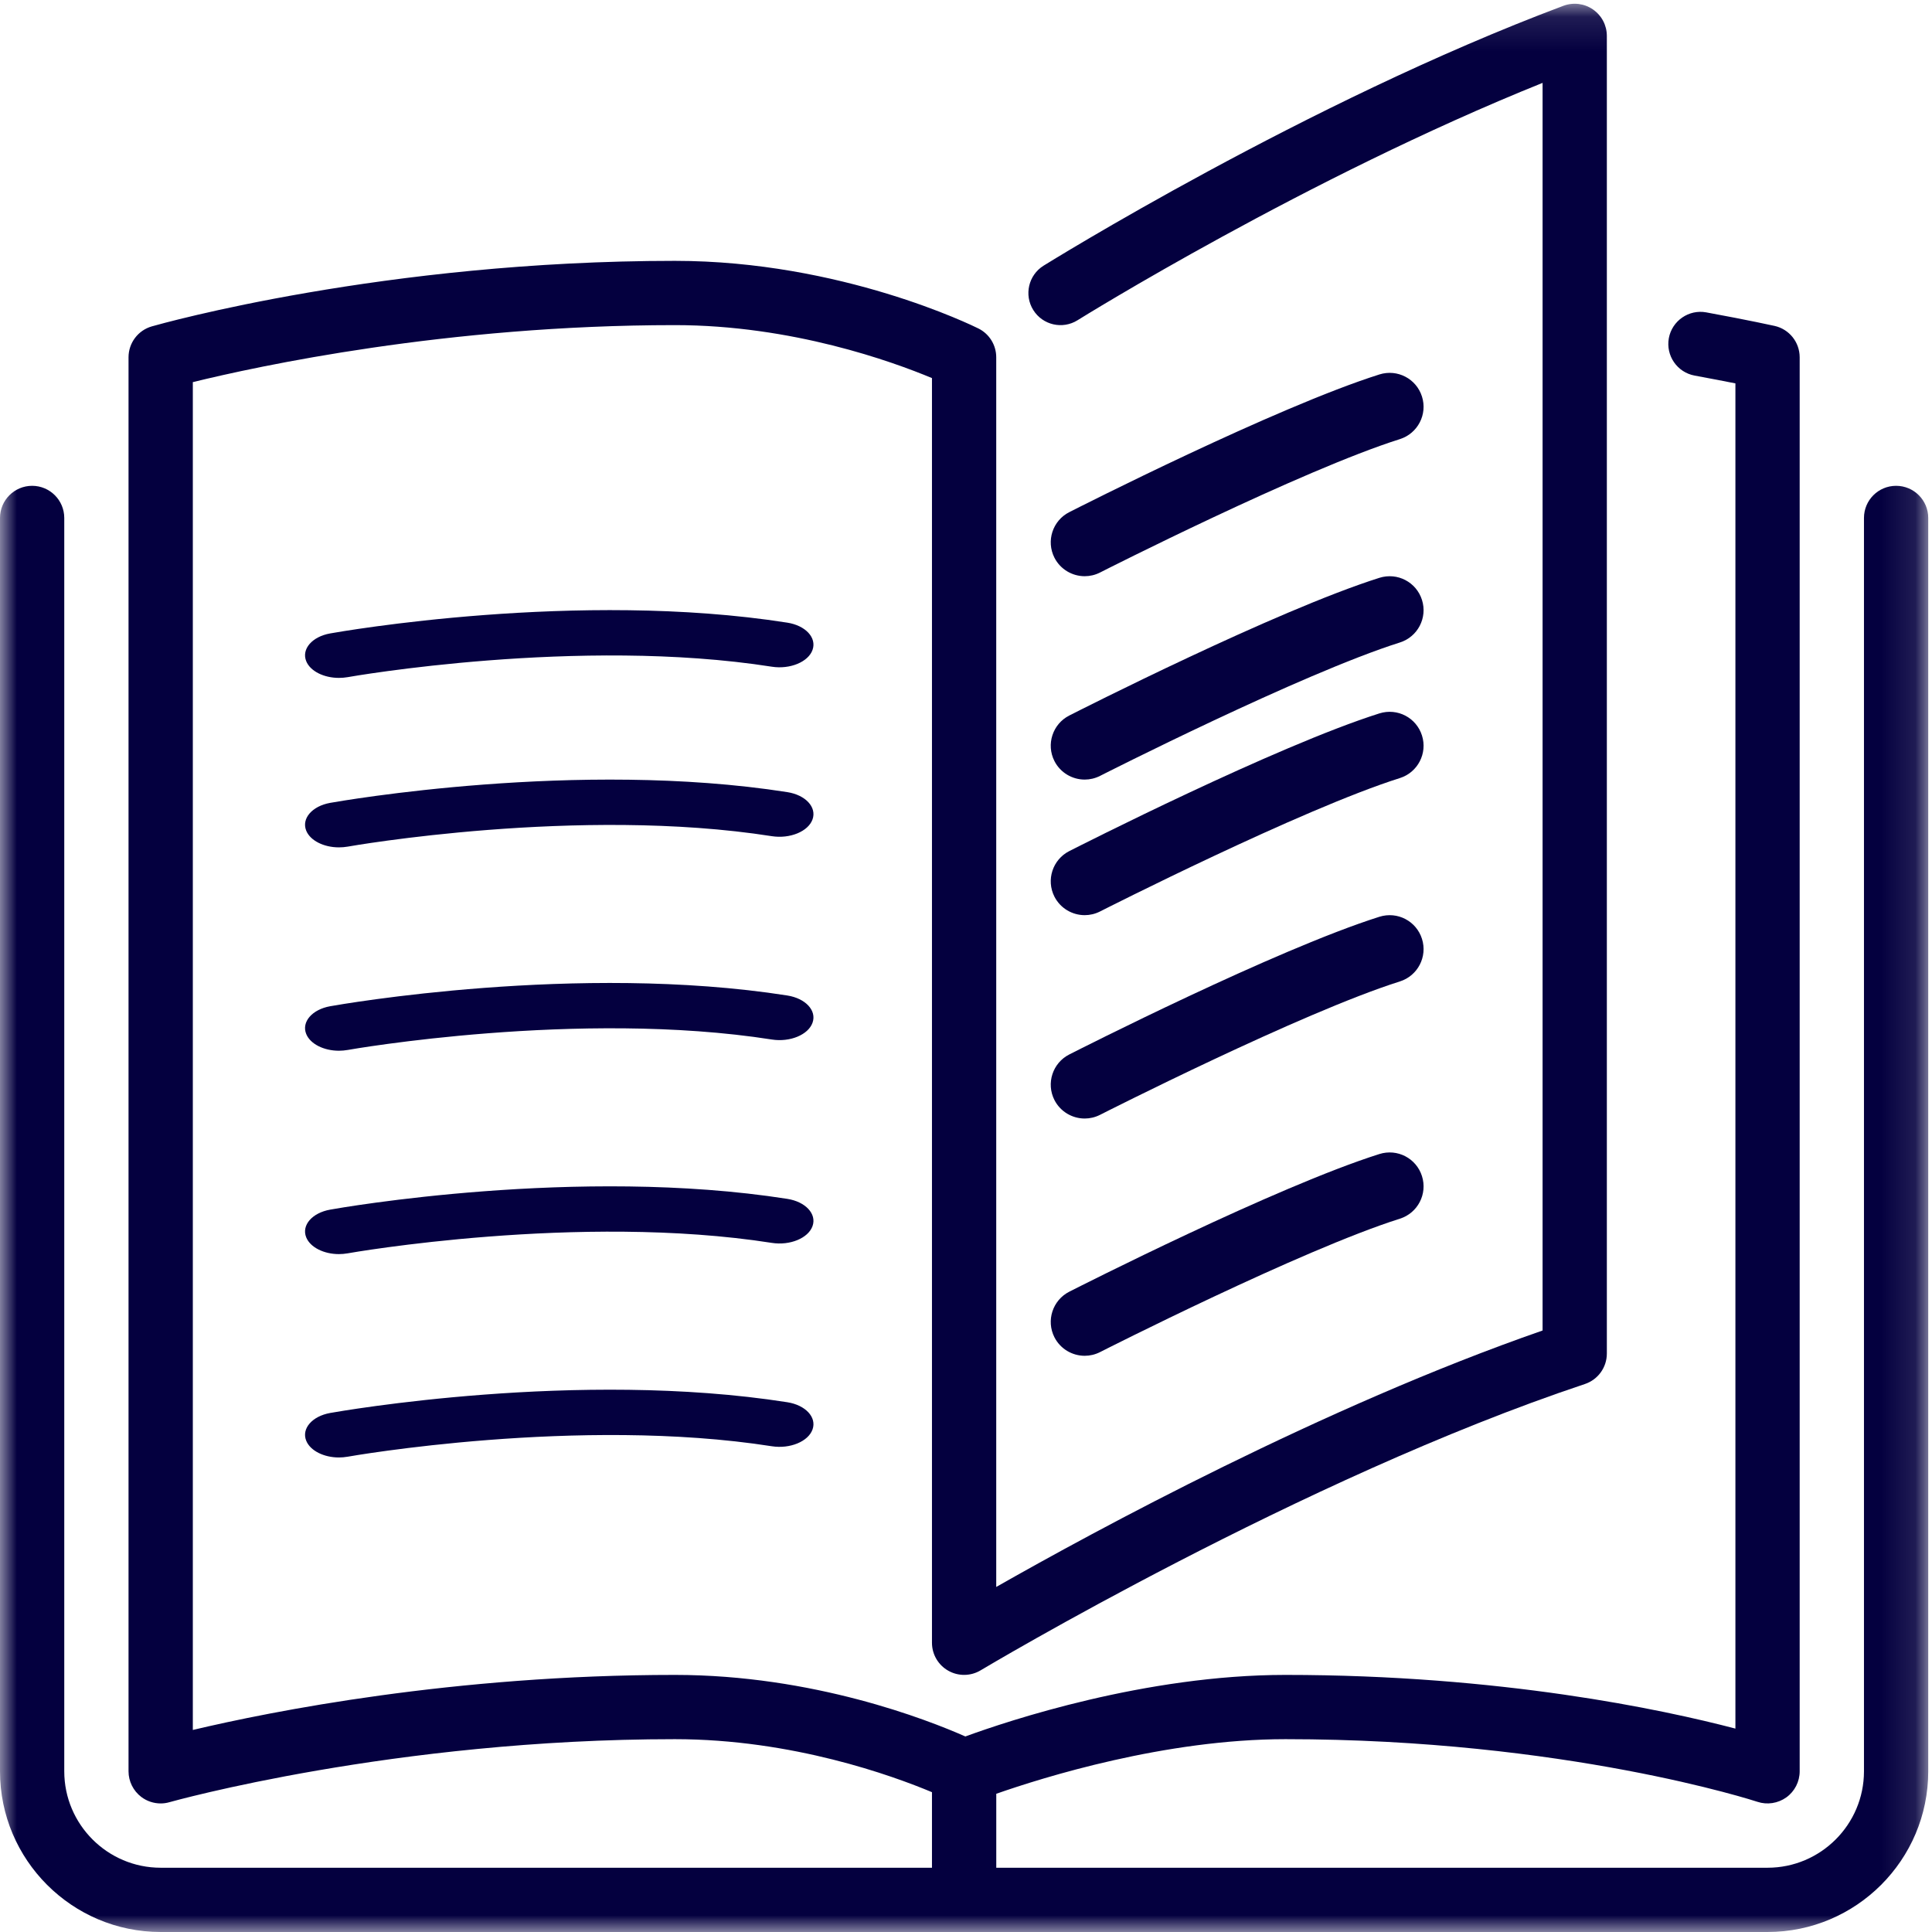 <?xml version="1.0" encoding="UTF-8"?>
<svg width="57px" height="57px" viewBox="0 0 57 57" version="1.1" xmlns="http://www.w3.org/2000/svg" xmlns:xlink="http://www.w3.org/1999/xlink">
    <!-- Generator: Sketch 58 (84663) - https://sketch.com -->
    <title>Group 24</title>
    <desc>Created with Sketch.</desc>
    <defs>
        <polygon id="path-1" points="0 0.111 56.889 0.111 56.889 57 0 57"></polygon>
    </defs>
    <g id="Desktop" stroke="none" stroke-width="1" fill="none" fill-rule="evenodd">
        <g id="Insights" transform="translate(-120, -1056)">
            <g id="Group-24" transform="translate(120, 1055.894)">
                <path d="M32.002,27.106 C32.154,27.106 32.309,27.071 32.455,26.997 C32.514,26.967 38.399,23.978 41.302,23.061 C41.828,22.894 42.12,22.332 41.953,21.806 C41.787,21.28 41.229,20.987 40.698,21.153 C37.64,22.12 31.795,25.09 31.547,25.216 C31.055,25.466 30.859,26.068 31.109,26.56 C31.286,26.906 31.638,27.106 32.002,27.106 Z" id="Fill-1" fill="#04003F"></path>
                <path d="M32.455,16.997 C32.513,16.967 38.399,13.978 41.302,13.061 C41.828,12.894 42.12,12.332 41.953,11.806 C41.787,11.28 41.229,10.987 40.698,11.153 C37.64,12.12 31.795,15.09 31.547,15.216 C31.055,15.466 30.859,16.067 31.109,16.56 C31.286,16.906 31.638,17.106 32.002,17.106 C32.154,17.106 32.309,17.071 32.455,16.997 Z" id="Fill-3" fill="#04003F"></path>
                <g id="Group-7" transform="translate(0, 0.106)">
                    <mask id="mask-2" fill="white">
                        <use xlink:href="#path-1"></use>
                    </mask>
                    <g id="Clip-6"></g>
                    <path d="M55.941,14.333 C55.416,14.333 54.993,14.758 54.993,15.281 L54.993,52.259 C54.993,53.827 53.716,55.104 52.148,55.104 L29.393,55.104 L29.393,52.922 C30.775,52.438 34.376,51.311 37.926,51.311 C46.185,51.311 51.794,53.14 51.85,53.159 C52.135,53.254 52.454,53.206 52.703,53.028 C52.95,52.85 53.096,52.563 53.096,52.259 L53.096,10.541 C53.096,10.096 52.788,9.711 52.354,9.615 C52.354,9.615 51.611,9.449 50.34,9.216 C49.827,9.121 49.331,9.463 49.236,9.976 C49.142,10.492 49.482,10.986 49.997,11.081 C50.481,11.17 50.887,11.249 51.2,11.311 L51.2,50.999 C49.051,50.436 44.281,49.415 37.926,49.415 C33.795,49.415 29.737,50.771 28.481,51.231 C27.365,50.738 23.992,49.415 19.911,49.415 C13.38,49.415 8,50.492 5.689,51.039 L5.689,11.274 C7.582,10.809 13.174,9.592 19.911,9.592 C23.368,9.592 26.333,10.669 27.496,11.155 L27.496,48.467 C27.496,48.808 27.68,49.124 27.977,49.291 C28.274,49.46 28.64,49.455 28.933,49.279 C29.027,49.223 38.421,43.612 46.759,40.833 C47.147,40.703 47.407,40.342 47.407,39.933 L47.407,1.059 C47.407,0.748 47.255,0.457 46.999,0.28 C46.745,0.102 46.418,0.062 46.125,0.171 C38.539,3.016 30.863,7.793 30.786,7.84 C30.343,8.118 30.207,8.703 30.485,9.147 C30.762,9.591 31.347,9.726 31.791,9.448 C31.861,9.404 38.539,5.249 45.511,2.445 L45.511,39.254 C39.039,41.503 32.281,45.176 29.392,46.82 L29.392,10.541 C29.392,10.181 29.19,9.853 28.868,9.692 C28.705,9.612 24.82,7.696 19.911,7.696 C11.344,7.696 4.757,9.55 4.48,9.629 C4.073,9.745 3.792,10.118 3.792,10.541 L3.792,52.259 C3.792,52.556 3.933,52.837 4.169,53.016 C4.336,53.142 4.537,53.207 4.741,53.207 C4.828,53.207 4.915,53.195 5,53.17 C5.066,53.152 11.622,51.311 19.911,51.311 C23.377,51.311 26.339,52.39 27.496,52.875 L27.496,55.104 L4.741,55.104 C3.172,55.104 1.896,53.827 1.896,52.259 L1.896,15.281 C1.896,14.758 1.471,14.333 0.948,14.333 C0.425,14.333 -3.33333333e-05,14.758 -3.33333333e-05,15.281 L-3.33333333e-05,52.259 C-3.33333333e-05,54.873 2.127,57 4.741,57 L52.148,57 C54.762,57 56.889,54.873 56.889,52.259 L56.889,15.281 C56.889,14.758 56.465,14.333 55.941,14.333" id="Fill-5" fill="#04003F" mask="url(#mask-2)"></path>
                </g>
                <path d="M31.109,22.56 C31.286,22.906 31.638,23.106 32.002,23.106 C32.154,23.106 32.309,23.071 32.455,22.997 C32.514,22.967 38.399,19.978 41.302,19.061 C41.828,18.894 42.12,18.332 41.953,17.806 C41.787,17.28 41.229,16.987 40.698,17.153 C37.64,18.12 31.795,21.09 31.547,21.216 C31.055,21.466 30.859,22.068 31.109,22.56" id="Fill-8" fill="#04003F"></path>
                <path d="M31.109,32.56 C31.286,32.906 31.638,33.106 32.002,33.106 C32.154,33.106 32.309,33.071 32.455,32.997 C32.514,32.967 38.399,29.978 41.302,29.061 C41.828,28.894 42.12,28.332 41.953,27.806 C41.787,27.28 41.229,26.987 40.698,27.153 C37.64,28.12 31.795,31.09 31.547,31.216 C31.055,31.466 30.859,32.068 31.109,32.56" id="Fill-10" fill="#04003F"></path>
                <path d="M23.227,18.476 C17.053,17.508 10.036,18.741 9.741,18.794 C9.208,18.889 8.891,19.255 9.034,19.612 C9.154,19.91 9.558,20.106 9.999,20.106 C10.085,20.106 10.172,20.099 10.259,20.084 C10.326,20.071 17.082,18.884 22.772,19.776 C23.306,19.859 23.848,19.637 23.973,19.278 C24.099,18.919 23.765,18.56 23.227,18.476" id="Fill-12" fill="#04003F"></path>
                <path d="M23.227,23.476 C17.053,22.509 10.036,23.741 9.741,23.793 C9.208,23.889 8.891,24.255 9.034,24.612 C9.154,24.91 9.558,25.106 9.999,25.106 C10.085,25.106 10.172,25.099 10.259,25.084 C10.326,25.071 17.082,23.884 22.772,24.776 C23.306,24.859 23.848,24.637 23.973,24.278 C24.099,23.919 23.765,23.56 23.227,23.476" id="Fill-14" fill="#04003F"></path>
                <path d="M31.109,39.56 C31.286,39.906 31.638,40.106 32.002,40.106 C32.154,40.106 32.309,40.071 32.455,39.997 C32.514,39.967 38.399,36.978 41.302,36.061 C41.828,35.894 42.12,35.332 41.953,34.806 C41.787,34.28 41.229,33.987 40.698,34.153 C37.64,35.12 31.795,38.09 31.547,38.215 C31.055,38.466 30.859,39.068 31.109,39.56" id="Fill-16" fill="#04003F"></path>
                <path d="M23.227,29.476 C17.053,28.509 10.036,29.74 9.741,29.793 C9.208,29.889 8.891,30.255 9.034,30.611 C9.154,30.909 9.558,31.106 9.999,31.106 C10.085,31.106 10.172,31.098 10.259,31.083 C10.326,31.07 17.082,29.884 22.772,30.775 C23.306,30.859 23.848,30.636 23.973,30.277 C24.099,29.919 23.765,29.56 23.227,29.476" id="Fill-18" fill="#04003F"></path>
                <path d="M23.227,41.476 C17.053,40.508 10.036,41.741 9.741,41.793 C9.208,41.889 8.891,42.255 9.034,42.611 C9.154,42.909 9.558,43.106 9.999,43.106 C10.085,43.106 10.172,43.098 10.259,43.083 C10.326,43.07 17.082,41.884 22.772,42.775 C23.306,42.858 23.848,42.636 23.973,42.277 C24.099,41.919 23.765,41.56 23.227,41.476" id="Fill-20" fill="#04003F"></path>
                <path d="M23.227,35.476 C17.053,34.509 10.036,35.74 9.741,35.794 C9.208,35.889 8.891,36.255 9.034,36.611 C9.154,36.909 9.558,37.106 9.999,37.106 C10.085,37.106 10.172,37.098 10.259,37.083 C10.326,37.07 17.082,35.884 22.772,36.775 C23.306,36.859 23.848,36.636 23.973,36.277 C24.099,35.919 23.765,35.56 23.227,35.476" id="Fill-22" fill="#04003F"></path>
            </g>
        </g>
    </g>
</svg>